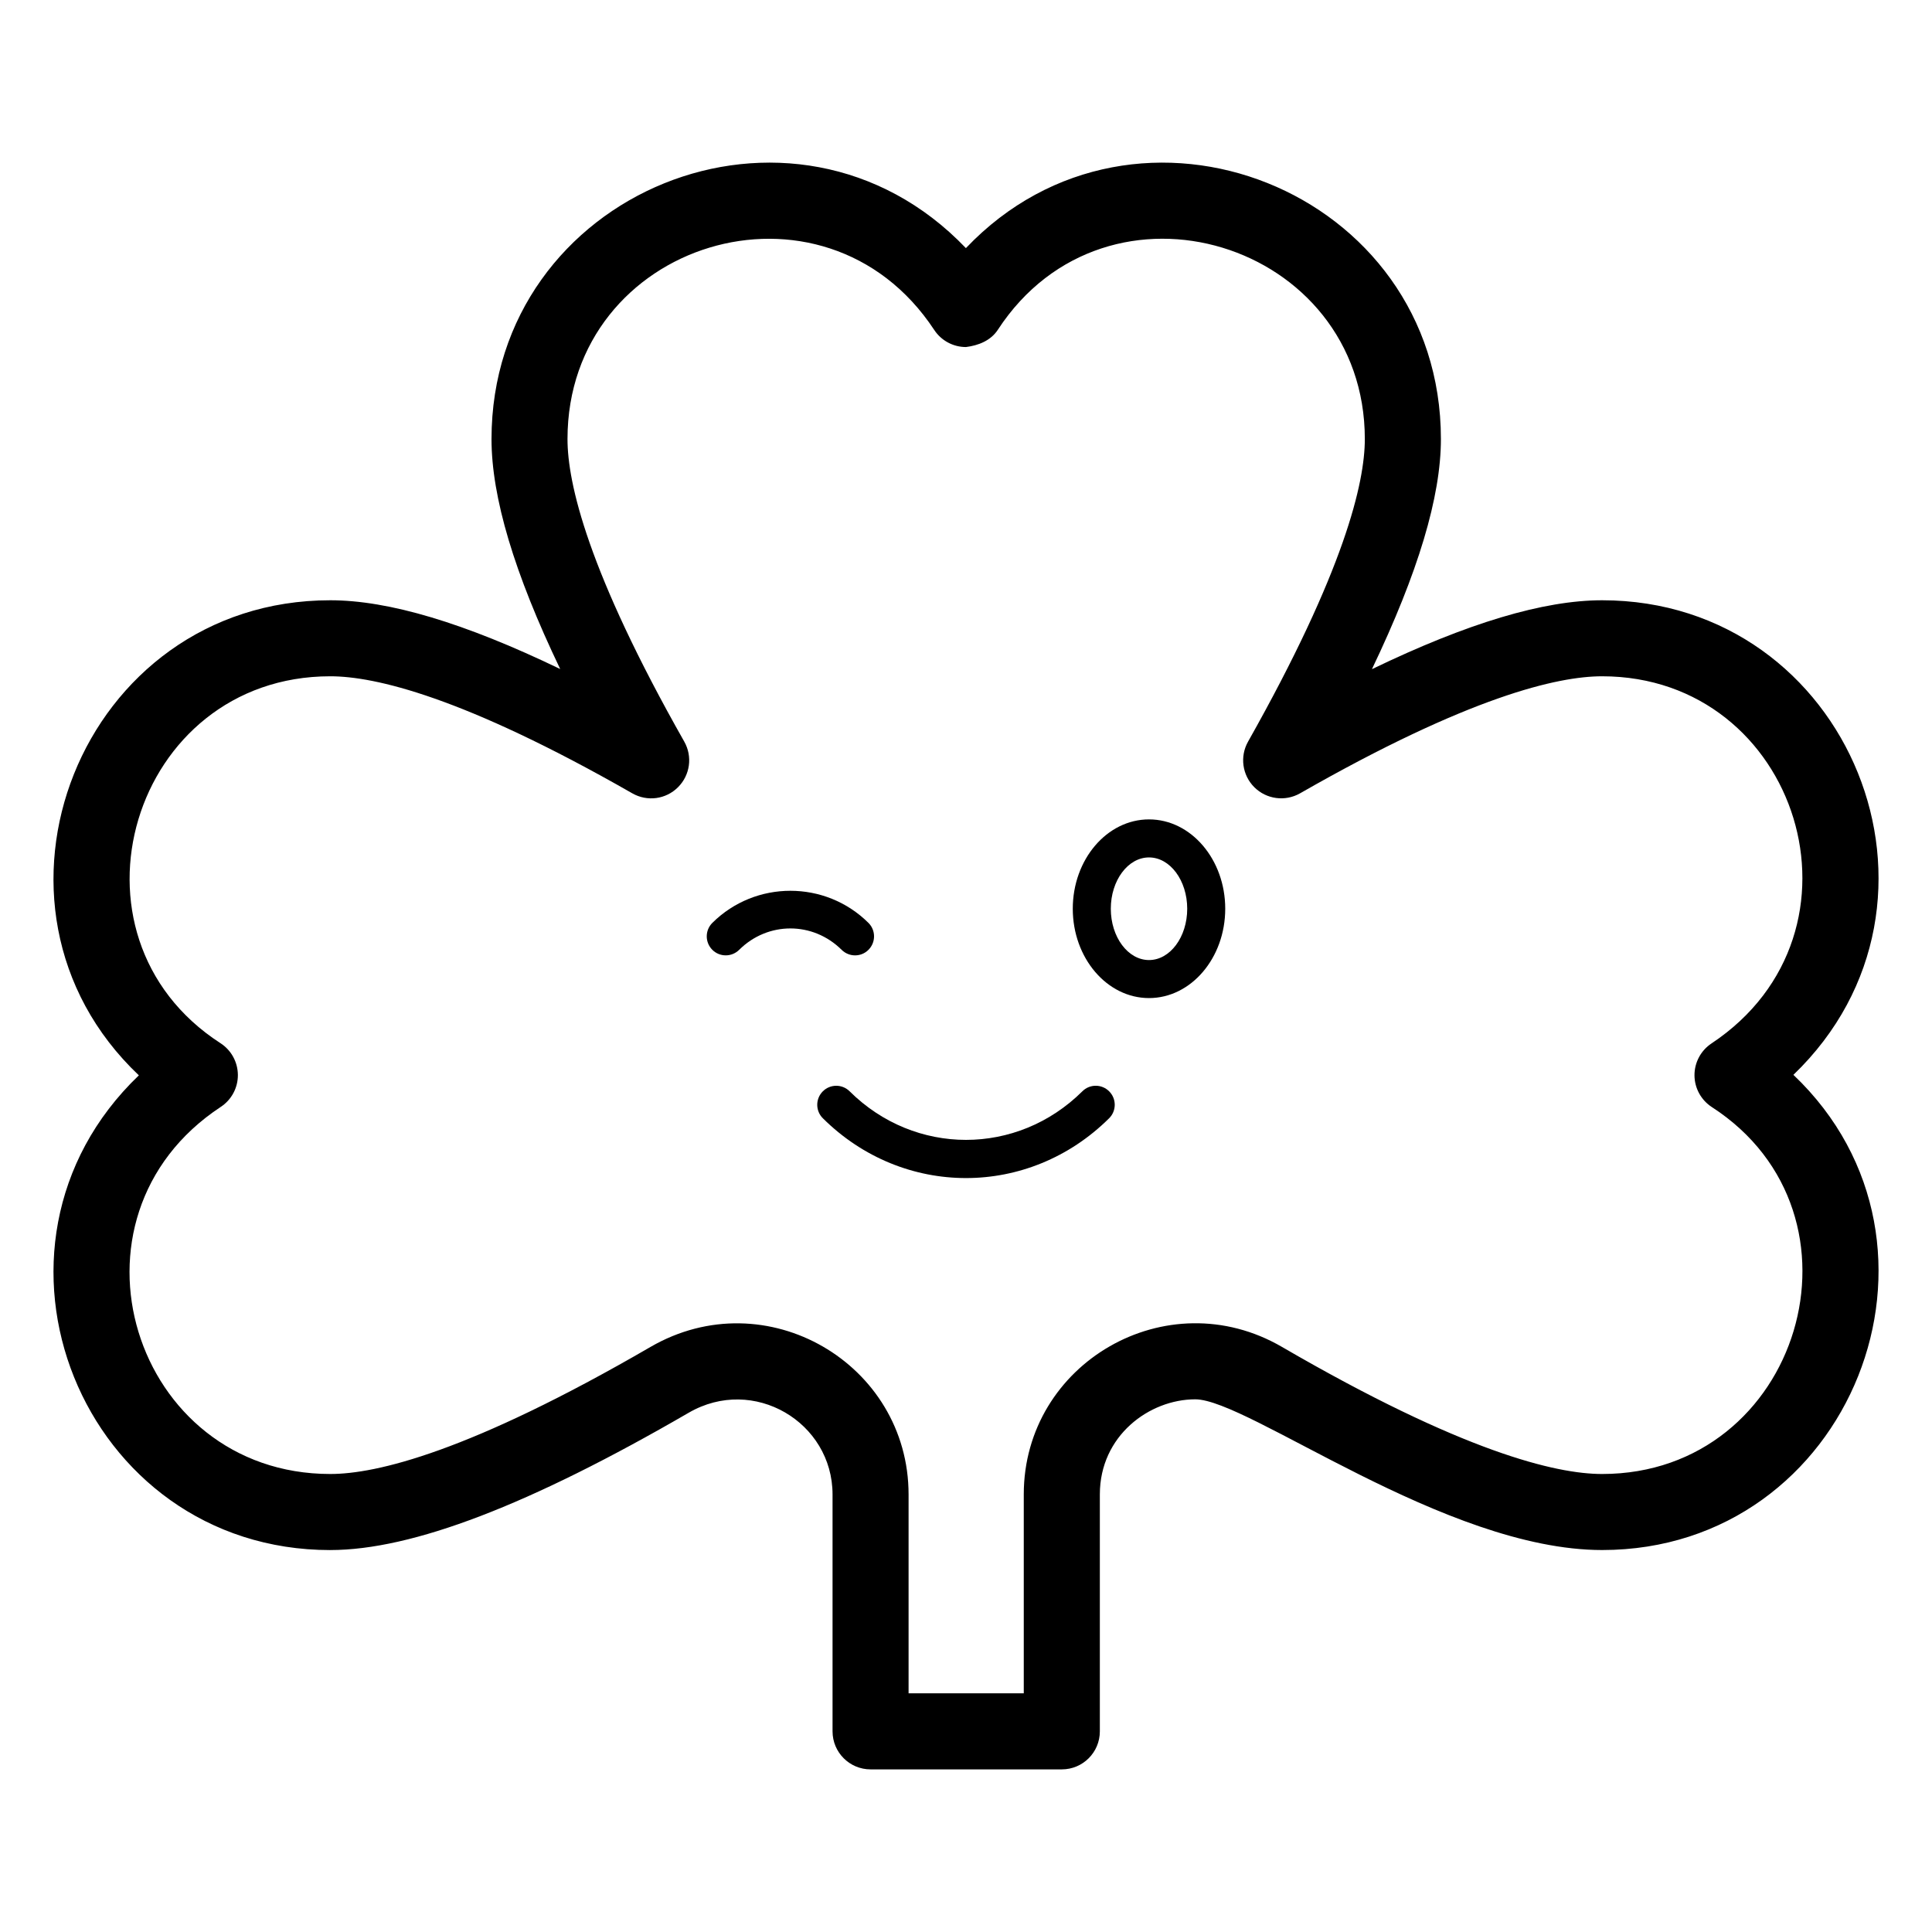 <?xml version="1.0" encoding="UTF-8"?>
<!-- Uploaded to: ICON Repo, www.svgrepo.com, Generator: ICON Repo Mixer Tools -->
<svg fill="#000000" width="800px" height="800px" version="1.1" viewBox="144 144 512 512" xmlns="http://www.w3.org/2000/svg">
 <g>
  <path d="m231.52 554.78c21.707 0 52.773-11.898 94.973-36.379 17.211-9.992 38.141 2.5 38.141 21.656v62.77c0 5.57 4.512 10.078 10.078 10.078h50.68c5.566 0 10.078-4.508 10.078-10.078v-62.801c0-15.555 13.125-25.191 25.289-25.191 14.051 0 66.148 39.941 107.82 39.941 66.055 0 98-80.98 50.691-125.93 47.504-45.691 14.965-125.77-50.691-125.77-15.492 0-35.602 6.004-61.004 18.262 12.273-25.645 18.281-45.746 18.281-60.98 0-66.027-80.719-98.078-125.88-50.605-45.648-47.723-125.72-14.918-125.72 50.605 0 15.371 5.984 35.453 18.203 60.941-25.367-12.23-45.449-18.223-60.93-18.223-66.117 0-98.168 80.953-50.73 125.9-47.551 45.543-15.152 125.81 50.73 125.81zm-29.086-134.32c-44.191-28.566-23.512-97.238 29.086-97.238 11.781 0 35.238 5.383 80.043 31.016 3.957 2.262 8.906 1.605 12.113-1.613 3.219-3.199 3.898-8.156 1.652-12.105-25.562-45.086-30.934-68.477-30.934-80.168 0-52.332 67.93-73.305 97.184-28.918 1.863 2.836 5.023 4.535 8.414 4.535 3.32-0.414 6.578-1.711 8.438-4.566 29.02-44.445 97.262-23.25 97.262 28.949 0 11.543-5.367 34.824-30.945 80.188-2.231 3.945-1.539 8.906 1.672 12.094 3.219 3.199 8.168 3.848 12.109 1.605 44.809-25.633 68.254-31.016 80.039-31.016 52.117 0 73.426 67.777 28.984 97.309-2.824 1.879-4.516 5.059-4.496 8.453 0.02 3.394 1.754 6.555 4.602 8.402 44.074 28.527 23.41 97.238-29.086 97.238-12.266 0-36.938-5.844-84.828-33.672-30.492-17.738-68.434 4.273-68.434 39.074v52.723h-30.527v-52.695c0-34.652-37.75-56.863-68.406-39.094-47.949 27.828-72.609 33.664-84.855 33.664-52.285 0-73.559-67.941-29.012-97.289 2.84-1.871 4.547-5.047 4.531-8.453-0.02-3.406-1.75-6.574-4.606-8.422z"/>
  <path d="m362.04 433.23c-1.957 1.977-1.949 5.168 0.027 7.125 10.633 10.559 24.281 15.844 37.93 15.844 13.648 0 27.297-5.285 37.93-15.844 1.977-1.957 1.988-5.144 0.031-7.125-1.969-1.988-5.168-1.988-7.125-0.02-17.289 17.16-44.379 17.16-61.668 0-1.961-1.961-5.16-1.961-7.125 0.02z"/>
  <path d="m336.33 397.18c1.285 0 2.57-0.492 3.555-1.465 7.606-7.559 19.543-7.559 27.16 0 1.973 1.957 5.172 1.969 7.125-0.02 1.957-1.977 1.949-5.168-0.027-7.125-11.406-11.336-29.953-11.336-41.359 0-1.973 1.957-1.984 5.144-0.023 7.125 0.984 0.996 2.277 1.484 3.57 1.484z"/>
  <path d="m448.5 408.5c11.137 0 20.199-10.617 20.199-23.676 0-13.059-9.062-23.676-20.199-23.676-11.141 0-20.203 10.617-20.203 23.676 0 13.059 9.062 23.676 20.203 23.676zm0-37.273c5.586 0 10.125 6.102 10.125 13.598 0 7.496-4.539 13.598-10.125 13.598s-10.125-6.102-10.125-13.598c0-7.496 4.543-13.598 10.125-13.598z"/>
 </g>
</svg>
